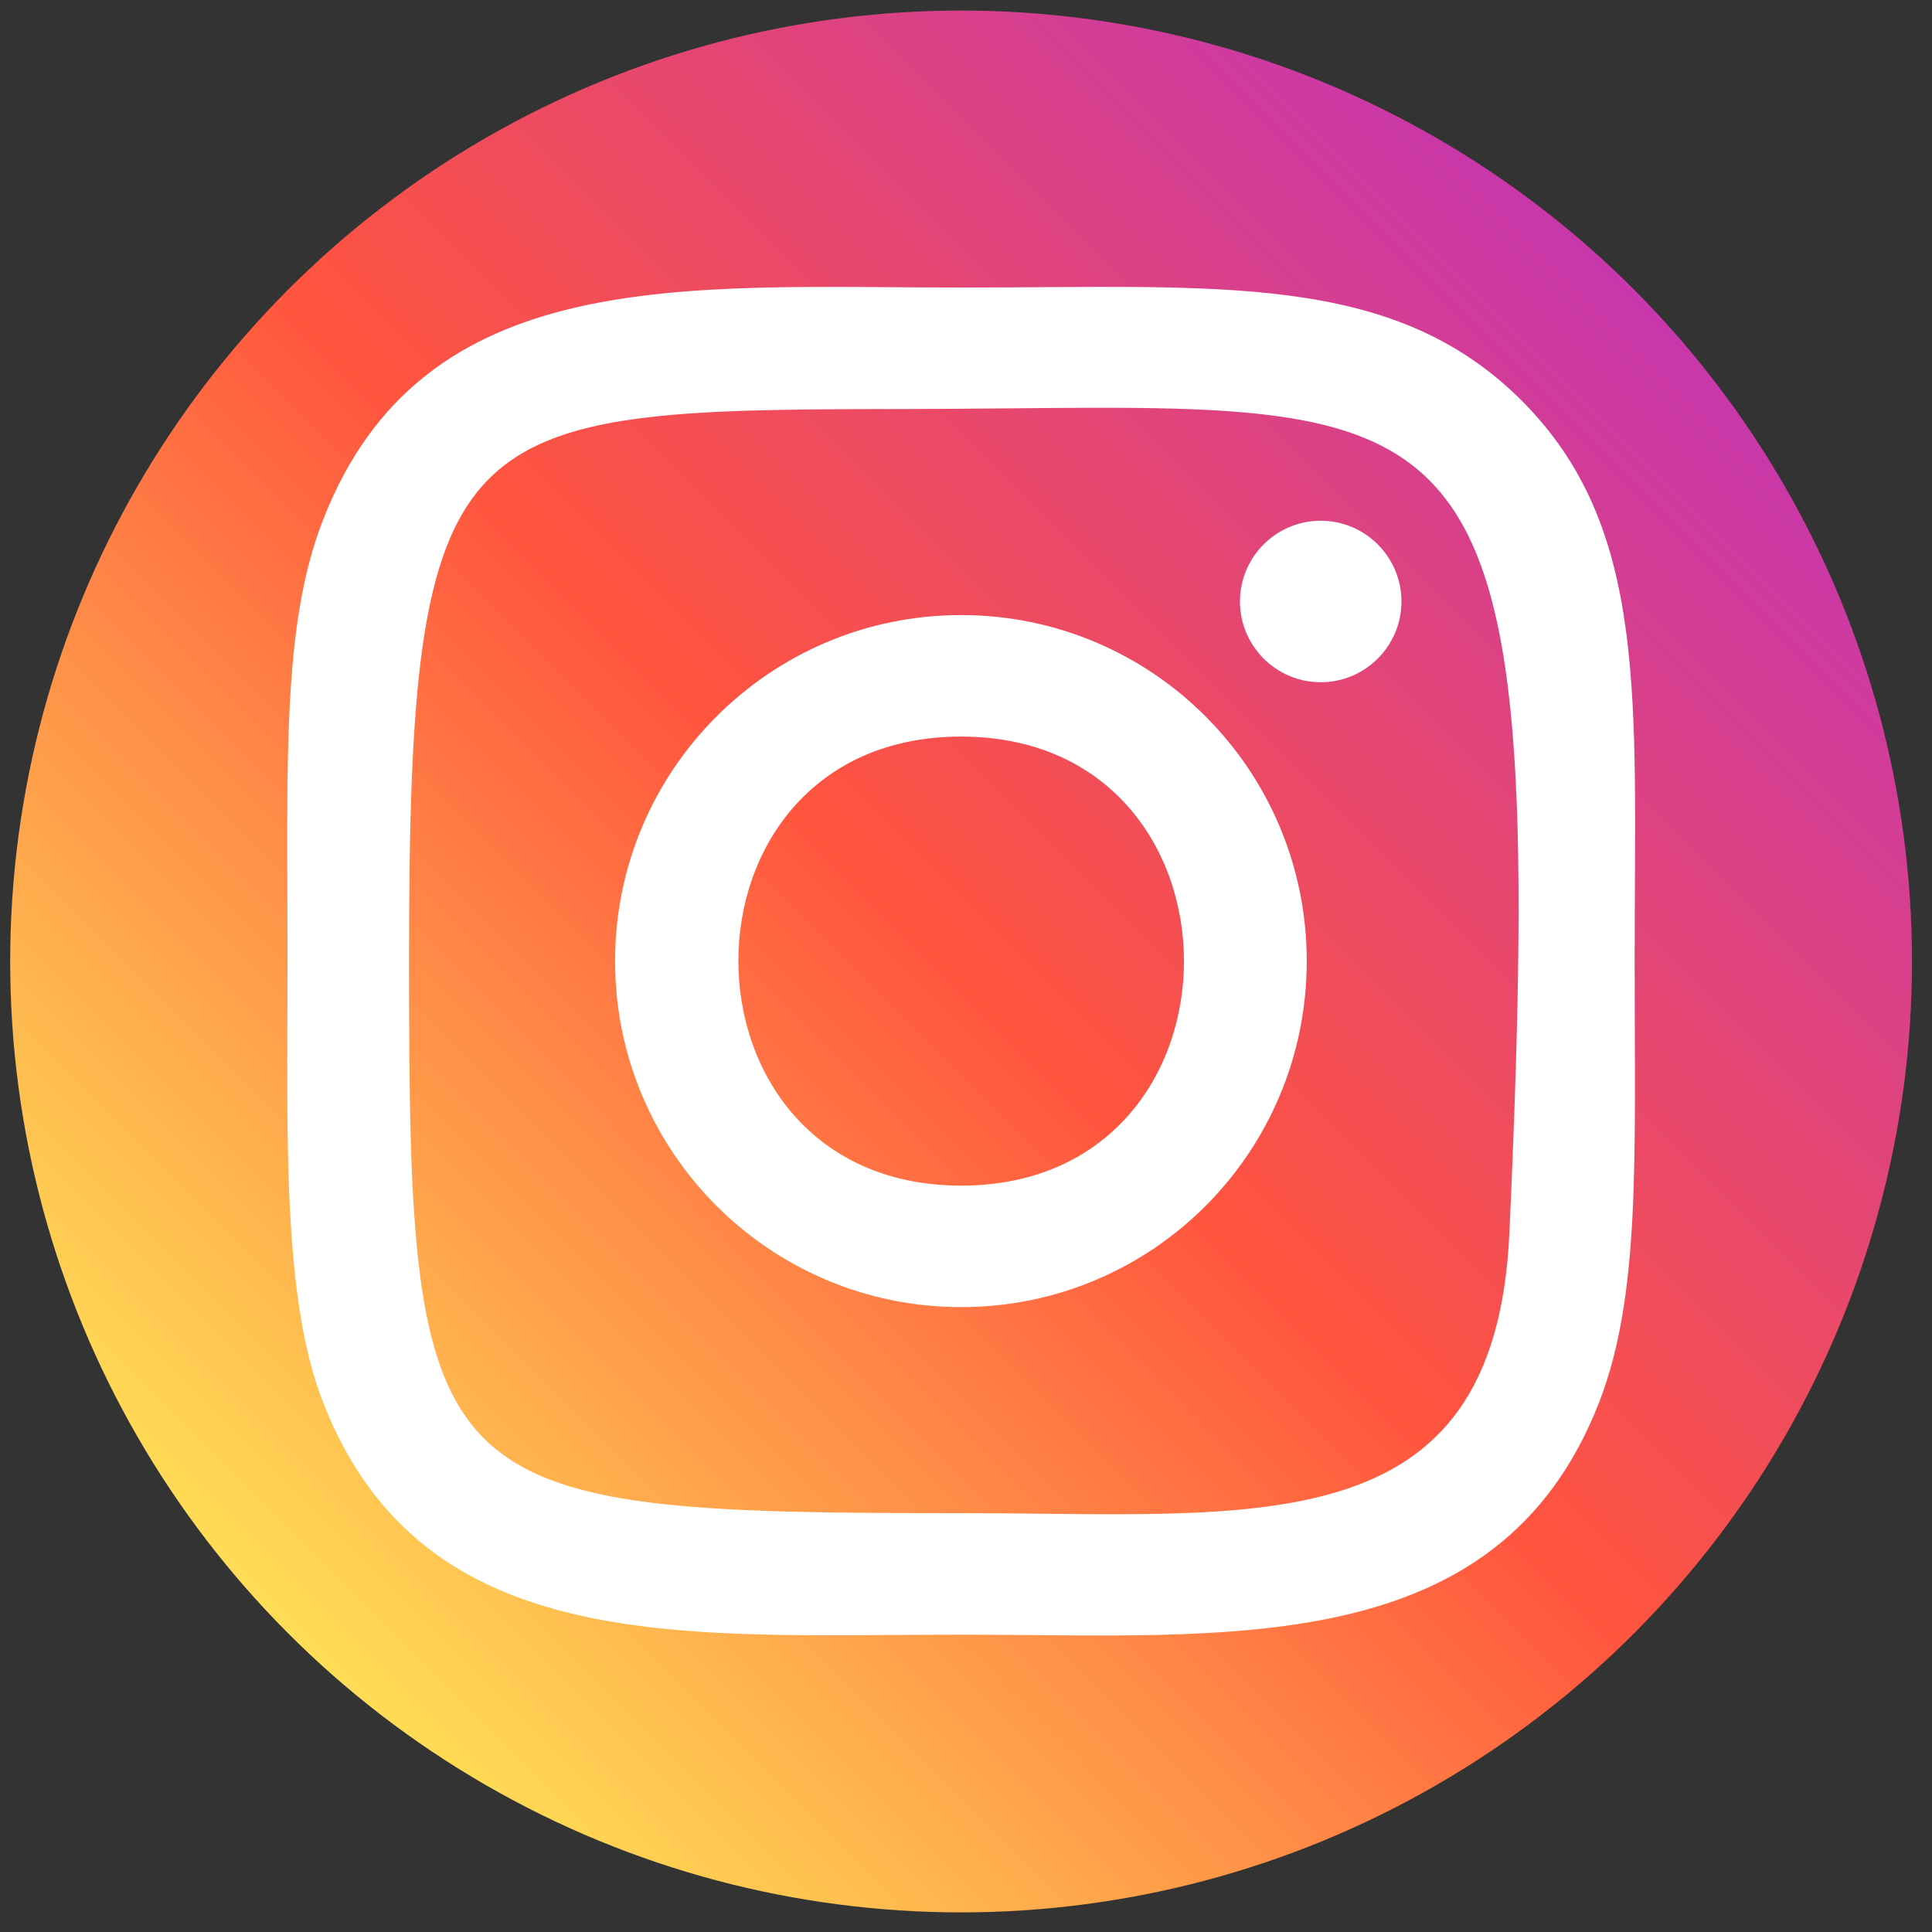 <?xml version="1.0" encoding="utf-8"?>
<!-- Generator: Adobe Illustrator 23.0.1, SVG Export Plug-In . SVG Version: 6.00 Build 0)  -->
<svg version="1.1" id="Layer_1" xmlns="http://www.w3.org/2000/svg" xmlns:xlink="http://www.w3.org/1999/xlink" x="0px" y="0px"
	 viewBox="0 0 512 512" style="enable-background:new 0 0 512 512;" xml:space="preserve">
<rect x="0" y="0" width="512" height="512" fill="#333333" stroke="none"/>
<style type="text/css">
	.st0{fill:url(#SVGID_1_);}
	.st1{fill:#FFFFFF;}
</style>
<linearGradient id="SVGID_1_" gradientUnits="userSpaceOnUse" x1="76.507" y1="432.933" x2="432.911" y2="76.573">
	<stop  offset="0" style="stop-color:#FFDD55"/>
	<stop  offset="0.5" style="stop-color:#FF543E"/>
	<stop  offset="1" style="stop-color:#C837AB"/>
</linearGradient>
<circle class="st0" cx="254.7" cy="254.8" r="252"/>
<path class="st1" d="M254.7,76.2c-73.1,0-142.6-6.5-169.1,61.6c-11,28.1-9.4,64.6-9.4,116.9c0,45.9-1.5,89,9.4,116.9
	c26.5,68.1,96.5,61.6,169.1,61.6c70,0,142.3,7.3,169.1-61.6c11-28.4,9.4-64.4,9.4-116.9c0-69.7,3.8-114.8-30-148.6
	C368.9,71.9,322.6,76.2,254.7,76.2L254.7,76.2z M238.7,108.4c152.6-0.2,172-17.2,161.3,218.4c-3.8,83.3-67.3,74.2-145.3,74.2
	c-142.2,0-146.3-4.1-146.3-146.4C108.4,110.7,119.7,108.5,238.7,108.4L238.7,108.4z M350,138c-11.8,0-21.4,9.6-21.4,21.4
	s9.6,21.4,21.4,21.4s21.4-9.6,21.4-21.4S361.8,138,350,138z M254.7,163c-50.6,0-91.7,41.1-91.7,91.7s41,91.7,91.7,91.7
	s91.6-41,91.6-91.7S305.3,163,254.7,163L254.7,163z M254.7,195.2c78.7,0,78.8,119,0,119C176.1,314.2,175.9,195.2,254.7,195.2z"/>
</svg>
